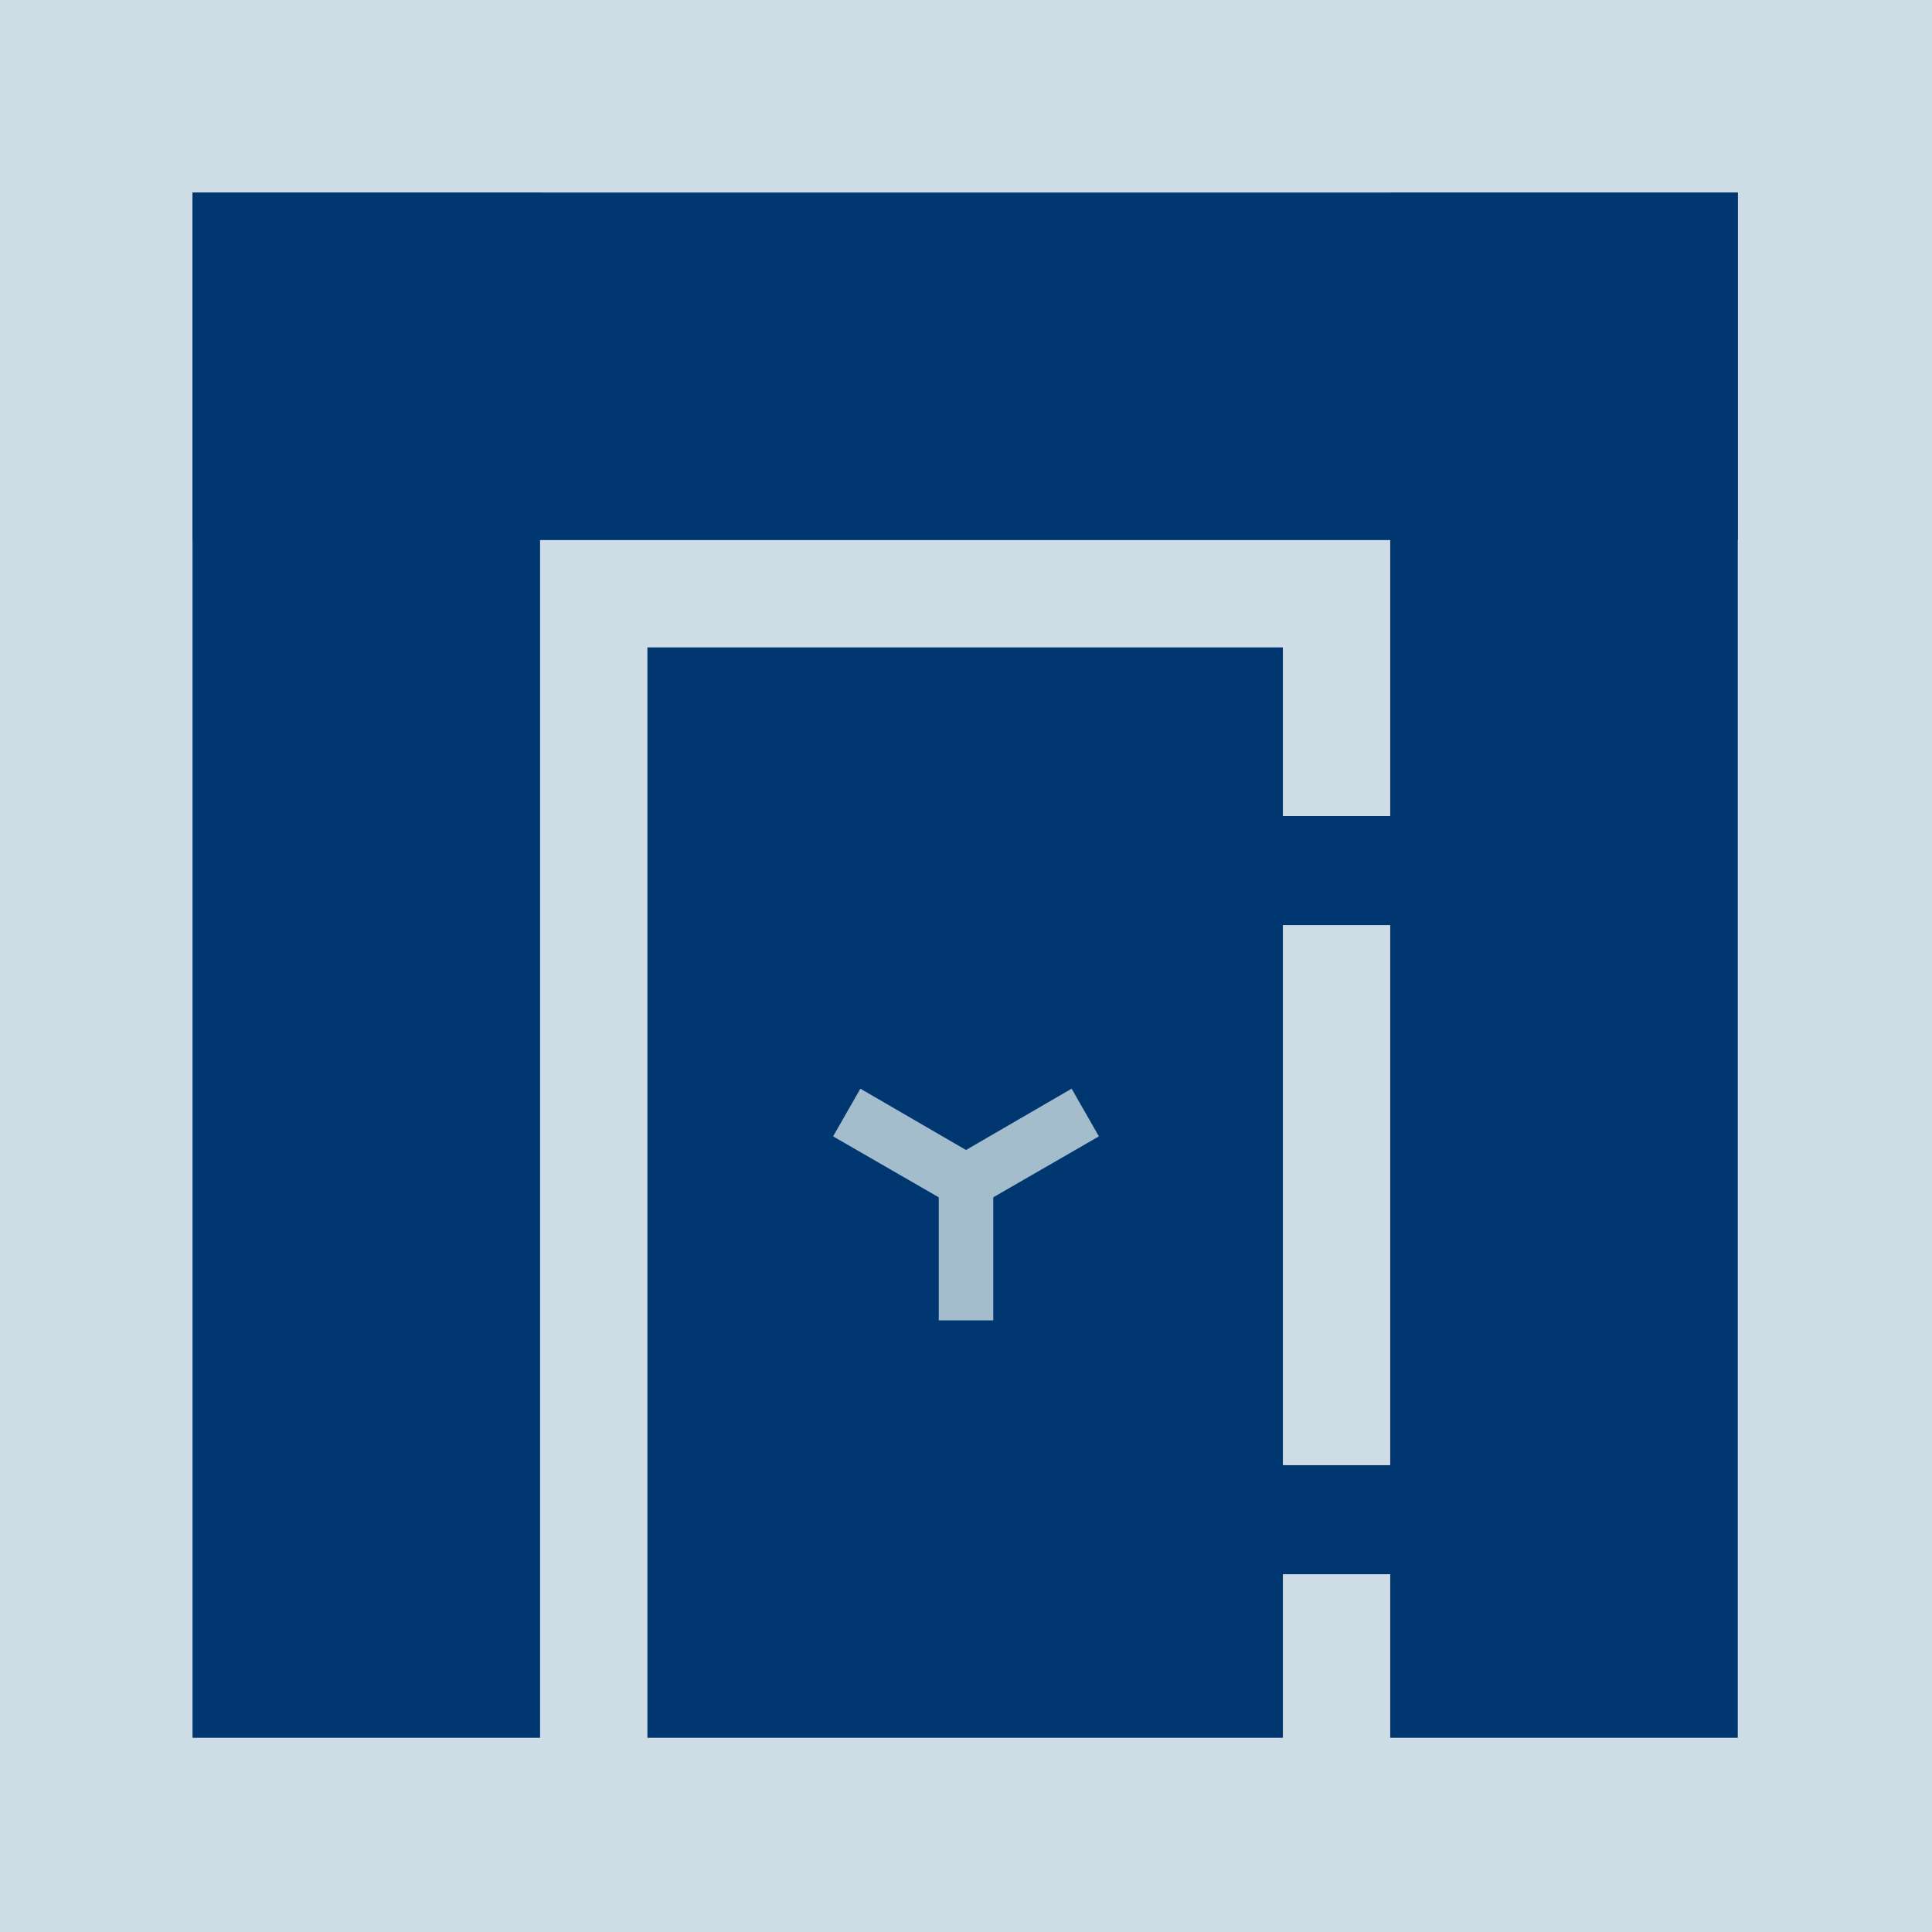<?xml version="1.0" encoding="utf-8"?>
<!-- Generator: Adobe Illustrator 24.0.0, SVG Export Plug-In . SVG Version: 6.00 Build 0)  -->
<svg version="1.1" id="Ebene_1" xmlns="http://www.w3.org/2000/svg" xmlns:xlink="http://www.w3.org/1999/xlink" x="0px" y="0px"
	 viewBox="0 0 113.4 113.4" style="enable-background:new 0 0 113.4 113.4;" xml:space="preserve">
<style type="text/css">
	.st0{fill:#CEDCE5;}
	.st1{fill:#003770;}
	.st2{fill:#A3BDCC;}
</style>
<g>
	<rect y="0" class="st0" width="113.4" height="113.4"/>
	<rect x="81.6" y="11.3" class="st1" width="20.4" height="90.7"/>
	<rect x="11.3" y="11.3" class="st1" width="90.7" height="20.4"/>
	<rect x="11.3" y="11.3" class="st1" width="20.4" height="90.7"/>
	<rect x="38" y="38" class="st1" width="37.3" height="64"/>
	<rect x="72.5" y="86" class="st1" width="15.1" height="6.4"/>
	<rect x="72.5" y="47.9" class="st1" width="15.1" height="6.4"/>
	<rect x="55.1" y="69.4" class="st2" width="3.2" height="8.1"/>
	<polygon class="st2" points="56.7,71.2 48.9,66.7 50.5,63.9 56.7,67.5 62.9,63.9 64.5,66.7 	"/>
</g>
</svg>
